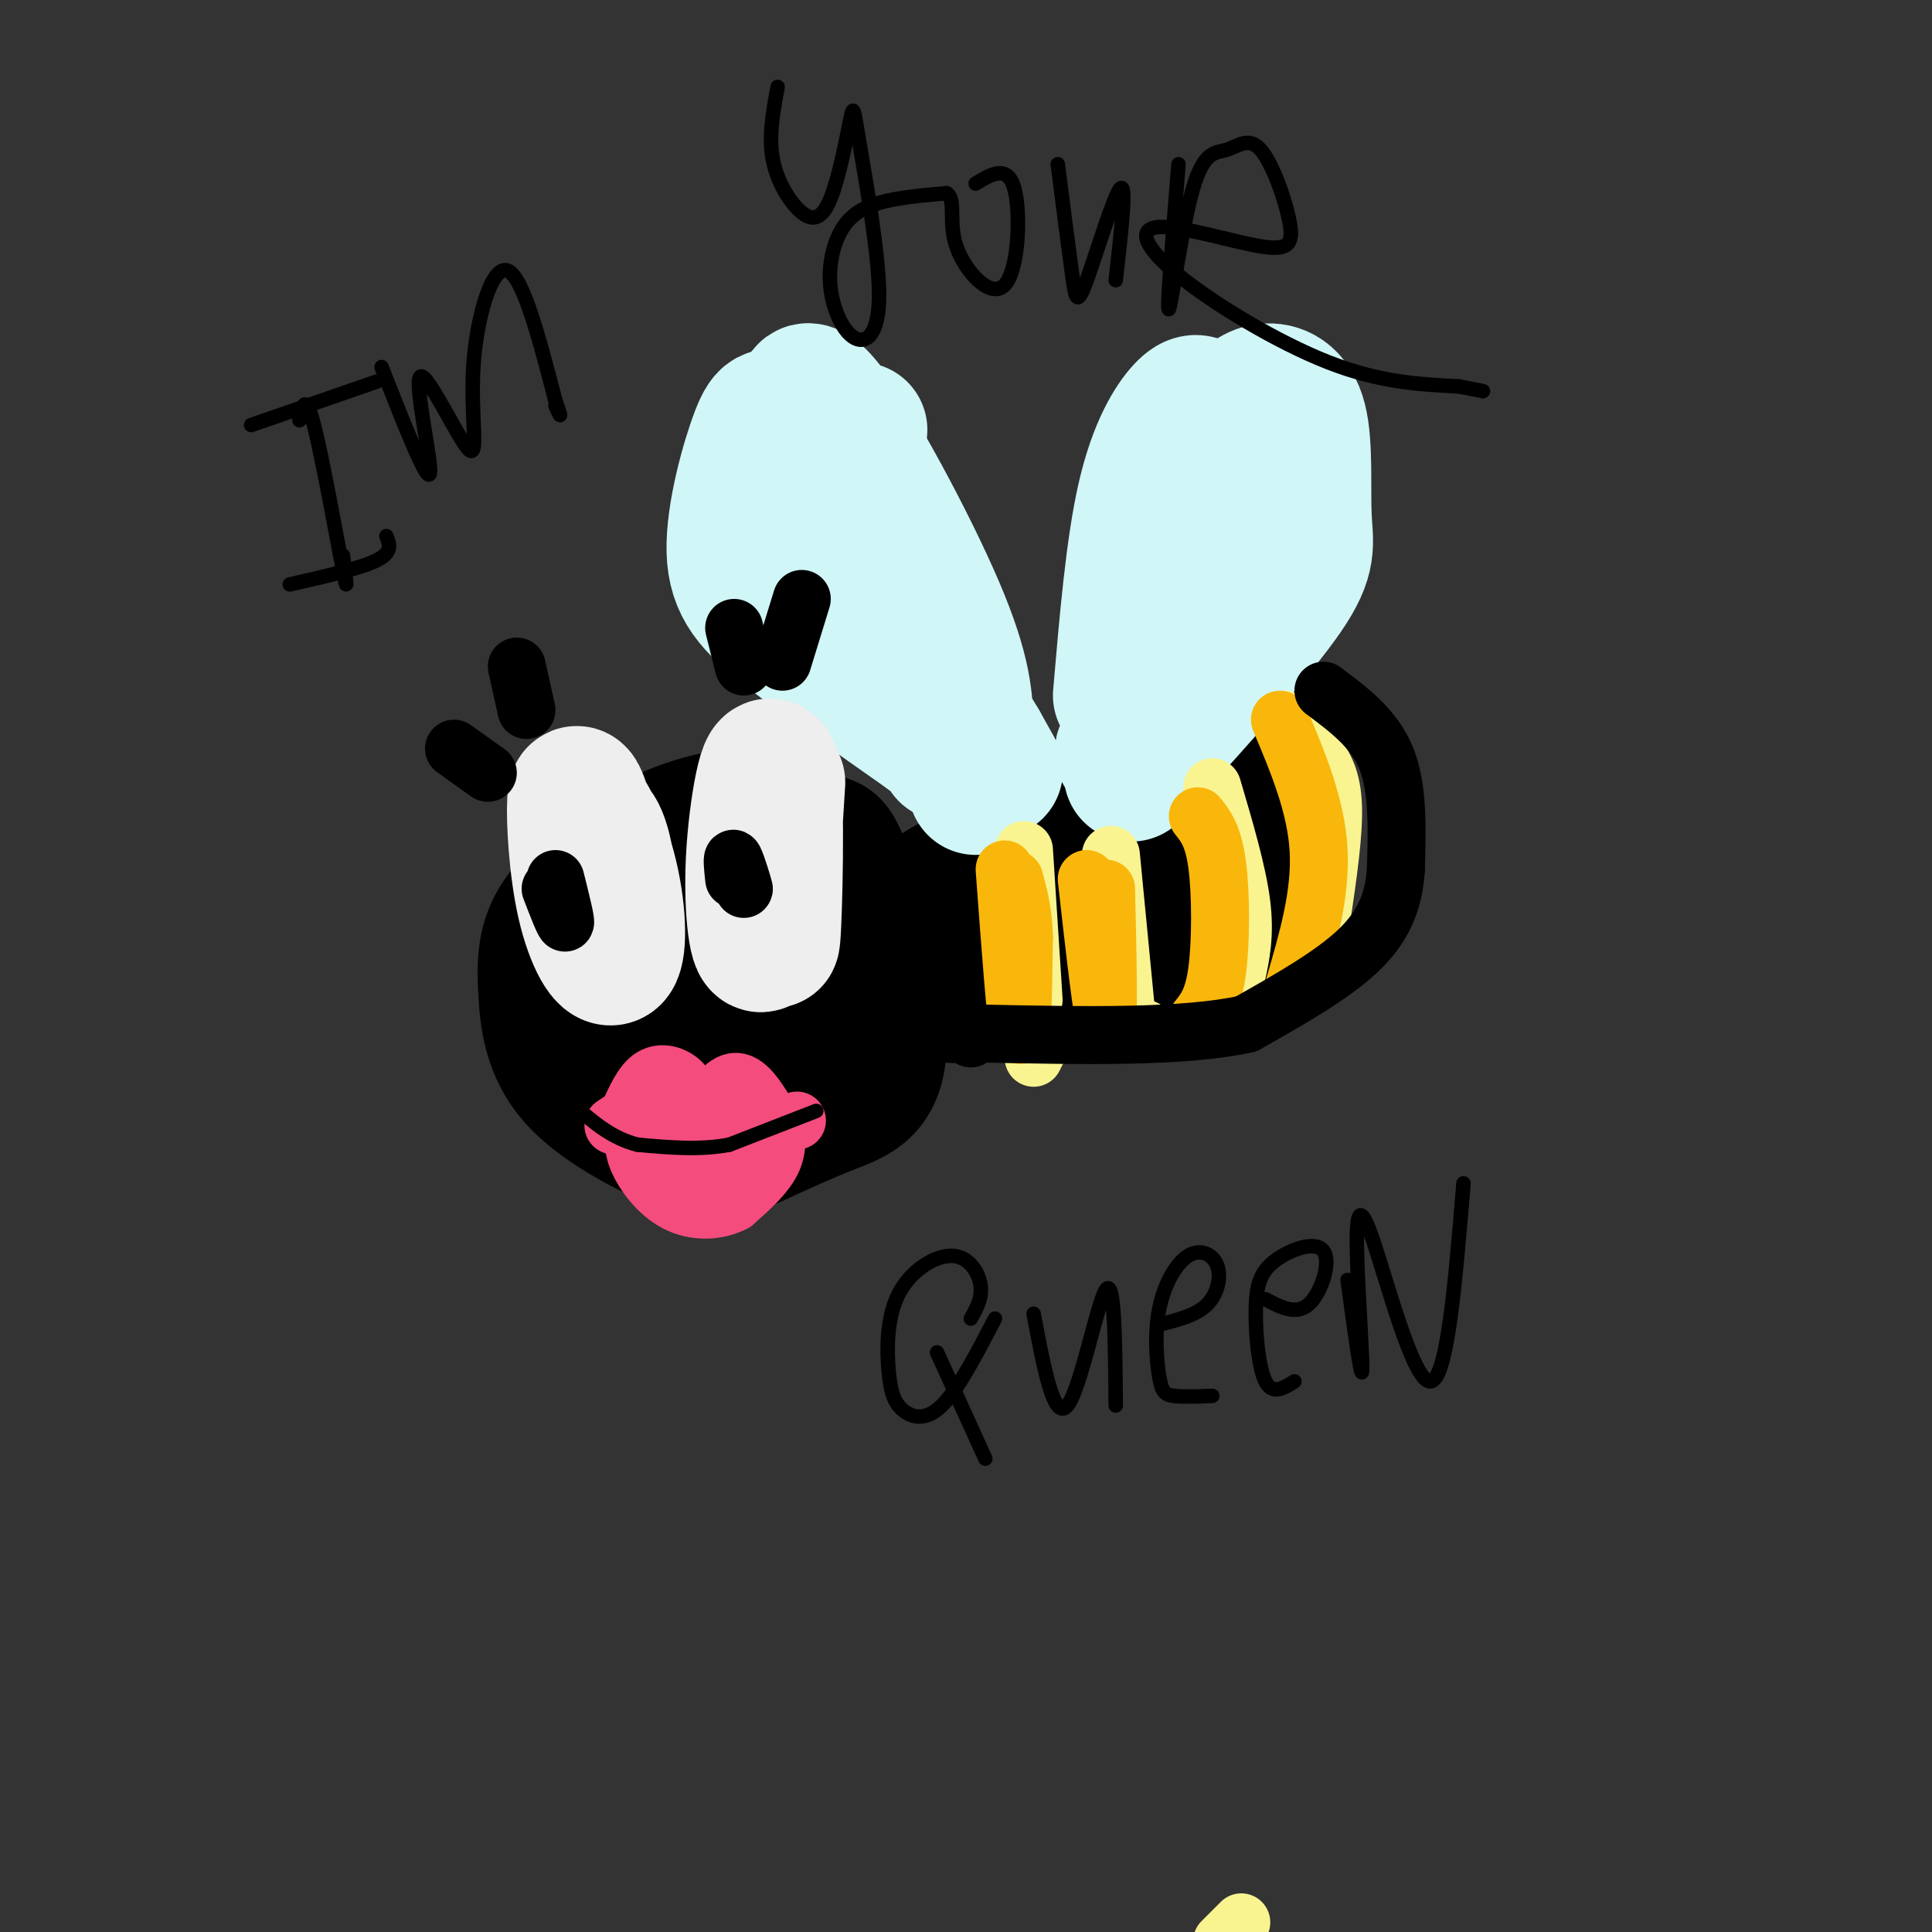 <svg viewBox='0 0 400 400' version='1.1' xmlns='http://www.w3.org/2000/svg' xmlns:xlink='http://www.w3.org/1999/xlink'><rect x="0" y="0" width="400" height="400" fill="#333333" stroke="none"/><g fill='none' stroke='rgb(0,0,0)' stroke-width='28' stroke-linecap='round' stroke-linejoin='round'><path d='M163,195c0.479,-1.558 0.957,-3.116 2,-2c1.043,1.116 2.649,4.908 1,5c-1.649,0.092 -6.555,-3.514 -6,-5c0.555,-1.486 6.572,-0.852 10,1c3.428,1.852 4.269,4.922 2,7c-2.269,2.078 -7.648,3.165 -11,2c-3.352,-1.165 -4.676,-4.583 -6,-8'/><path d='M155,195c-1.415,-1.726 -1.951,-2.043 0,-3c1.951,-0.957 6.389,-2.556 10,0c3.611,2.556 6.395,9.265 5,12c-1.395,2.735 -6.970,1.496 -10,-1c-3.030,-2.496 -3.515,-6.248 -4,-10'/><path d='M184,192c19.318,-12.658 38.636,-25.316 49,-31c10.364,-5.684 11.774,-4.393 15,-4c3.226,0.393 8.267,-0.111 9,3c0.733,3.111 -2.841,9.838 -3,13c-0.159,3.162 3.097,2.761 -7,6c-10.097,3.239 -33.549,10.120 -57,17'/><path d='M190,196c-11.107,3.897 -10.374,5.138 -4,1c6.374,-4.138 18.387,-13.656 30,-19c11.613,-5.344 22.824,-6.515 27,-5c4.176,1.515 1.317,5.716 0,9c-1.317,3.284 -1.090,5.653 -10,7c-8.910,1.347 -26.955,1.674 -45,2'/><path d='M188,191c-2.421,-2.969 14.025,-11.390 25,-16c10.975,-4.610 16.478,-5.408 21,-6c4.522,-0.592 8.063,-0.978 11,0c2.937,0.978 5.270,3.320 5,7c-0.270,3.680 -3.145,8.698 -8,12c-4.855,3.302 -11.692,4.889 -21,6c-9.308,1.111 -21.088,1.746 -28,1c-6.912,-0.746 -8.956,-2.873 -11,-5'/><path d='M150,189c5.097,1.754 10.194,3.508 14,7c3.806,3.492 6.323,8.721 4,13c-2.323,4.279 -9.484,7.608 -15,9c-5.516,1.392 -9.386,0.849 -13,-2c-3.614,-2.849 -6.970,-8.003 -7,-12c-0.030,-3.997 3.267,-6.836 8,-11c4.733,-4.164 10.901,-9.652 17,-11c6.099,-1.348 12.127,1.444 16,5c3.873,3.556 5.590,7.875 7,12c1.410,4.125 2.512,8.054 0,13c-2.512,4.946 -8.638,10.909 -15,13c-6.362,2.091 -12.961,0.312 -18,-2c-5.039,-2.312 -8.520,-5.156 -12,-8'/><path d='M136,215c-3.443,-2.268 -6.050,-3.937 -7,-9c-0.950,-5.063 -0.242,-13.519 3,-19c3.242,-5.481 9.017,-7.988 16,-9c6.983,-1.012 15.174,-0.528 20,3c4.826,3.528 6.286,10.101 8,16c1.714,5.899 3.683,11.124 2,17c-1.683,5.876 -7.017,12.403 -15,16c-7.983,3.597 -18.614,4.263 -24,4c-5.386,-0.263 -5.527,-1.455 -8,-5c-2.473,-3.545 -7.278,-9.441 -9,-14c-1.722,-4.559 -0.361,-7.779 1,-11'/><path d='M123,204c1.346,-3.615 4.210,-7.151 10,-9c5.790,-1.849 14.504,-2.009 19,-1c4.496,1.009 4.772,3.188 5,7c0.228,3.812 0.408,9.257 0,13c-0.408,3.743 -1.402,5.784 -4,7c-2.598,1.216 -6.799,1.608 -11,2'/><path d='M154,184c6.068,2.747 12.136,5.494 15,9c2.864,3.506 2.523,7.771 3,12c0.477,4.229 1.770,8.423 -2,14c-3.770,5.577 -12.605,12.536 -18,16c-5.395,3.464 -7.352,3.434 -13,1c-5.648,-2.434 -14.988,-7.271 -20,-13c-5.012,-5.729 -5.695,-12.350 -6,-18c-0.305,-5.650 -0.230,-10.329 3,-15c3.230,-4.671 9.615,-9.336 16,-14'/><path d='M132,176c6.894,-4.080 16.130,-7.280 23,-7c6.870,0.280 11.374,4.039 14,5c2.626,0.961 3.374,-0.876 6,7c2.626,7.876 7.130,25.467 7,35c-0.130,9.533 -4.894,11.010 -10,13c-5.106,1.990 -10.553,4.495 -16,7'/><path d='M187,196c17.756,-14.867 35.511,-29.733 46,-36c10.489,-6.267 13.711,-3.933 18,0c4.289,3.933 9.644,9.467 15,15'/><path d='M266,175c1.571,6.279 -2.002,14.477 -5,19c-2.998,4.523 -5.423,5.372 -15,7c-9.577,1.628 -26.308,4.037 -37,4c-10.692,-0.037 -15.346,-2.518 -20,-5'/></g>
<g fill='none' stroke='rgb(208,246,247)' stroke-width='28' stroke-linecap='round' stroke-linejoin='round'><path d='M200,151c-0.125,-5.768 -0.250,-11.536 -6,-25c-5.750,-13.464 -17.125,-34.625 -23,-42c-5.875,-7.375 -6.250,-0.964 0,13c6.250,13.964 19.125,35.482 32,57'/><path d='M203,154c5.333,9.500 2.667,4.750 0,0'/><path d='M232,144c1.309,-15.334 2.619,-30.668 5,-41c2.381,-10.332 5.834,-15.661 8,-18c2.166,-2.339 3.044,-1.689 4,-1c0.956,0.689 1.988,1.416 3,6c1.012,4.584 2.003,13.024 -1,24c-3.003,10.976 -10.002,24.488 -17,38'/><path d='M234,152c-2.833,6.333 -1.417,3.167 0,0'/><path d='M178,89c-5.853,-0.560 -11.707,-1.120 -15,-2c-3.293,-0.880 -4.027,-2.081 -6,3c-1.973,5.081 -5.185,16.445 -5,24c0.185,7.555 3.767,11.301 11,17c7.233,5.699 18.116,13.349 29,21'/><path d='M192,152c5.500,4.167 4.750,4.083 4,4'/><path d='M256,85c1.759,-1.837 3.518,-3.675 6,-4c2.482,-0.325 5.686,0.861 7,6c1.314,5.139 0.738,14.230 1,20c0.262,5.770 1.360,8.220 -4,16c-5.360,7.780 -17.180,20.890 -29,34'/><path d='M237,157c-4.833,5.667 -2.417,2.833 0,0'/><path d='M203,160c0.000,0.000 -1.000,3.000 -1,3'/></g>
<g fill='none' stroke='rgb(238,238,238)' stroke-width='28' stroke-linecap='round' stroke-linejoin='round'><path d='M120,171c1.774,-0.444 3.549,-0.888 5,5c1.451,5.888 2.579,18.106 1,16c-1.579,-2.106 -5.864,-18.538 -6,-23c-0.136,-4.462 3.878,3.045 6,11c2.122,7.955 2.352,16.359 1,18c-1.352,1.641 -4.287,-3.481 -6,-11c-1.713,-7.519 -2.204,-17.434 -2,-21c0.204,-3.566 1.102,-0.783 2,2'/><path d='M121,168c0.667,4.500 1.333,14.750 2,25'/><path d='M161,162c-0.922,15.014 -1.844,30.029 -3,33c-1.156,2.971 -2.547,-6.100 -2,-17c0.547,-10.900 3.032,-23.627 4,-18c0.968,5.627 0.419,29.608 0,34c-0.419,4.392 -0.710,-10.804 -1,-26'/><path d='M159,168c0.000,-4.333 0.500,-2.167 1,0'/></g>
<g fill='none' stroke='rgb(244,76,125)' stroke-width='12' stroke-linecap='round' stroke-linejoin='round'><path d='M143,229c-0.289,-1.822 -0.578,-3.644 -2,-5c-1.422,-1.356 -3.978,-2.244 -6,-1c-2.022,1.244 -3.511,4.622 -5,8'/><path d='M130,231c-0.833,2.000 -0.417,3.000 0,4'/><path d='M144,233c2.750,-4.333 5.500,-8.667 8,-9c2.500,-0.333 4.750,3.333 7,7'/><path d='M159,231c1.667,2.689 2.333,5.911 1,9c-1.333,3.089 -4.667,6.044 -8,9'/><path d='M152,249c-3.476,1.857 -8.167,2.000 -12,0c-3.833,-2.000 -6.810,-6.143 -8,-9c-1.190,-2.857 -0.595,-4.429 0,-6'/><path d='M132,234c1.726,0.714 6.042,5.500 10,6c3.958,0.500 7.560,-3.286 8,-4c0.440,-0.714 -2.280,1.643 -5,4'/><path d='M139,234c1.167,1.833 2.333,3.667 4,4c1.667,0.333 3.833,-0.833 6,-2'/><path d='M130,231c0.000,0.000 -3.000,2.000 -3,2'/><path d='M152,234c0.000,0.000 9.000,-1.000 9,-1'/><path d='M161,233c2.167,-0.333 3.083,-0.667 4,-1'/></g>
<g fill='none' stroke='rgb(249,244,144)' stroke-width='12' stroke-linecap='round' stroke-linejoin='round'><path d='M212,176c0.000,0.000 2.000,31.000 2,31'/><path d='M230,177c0.000,0.000 3.000,31.000 3,31'/><path d='M251,163c2.583,8.750 5.167,17.500 6,24c0.833,6.500 -0.083,10.750 -1,15'/><path d='M266,149c2.556,2.600 5.111,5.200 7,8c1.889,2.800 3.111,5.800 3,12c-0.111,6.200 -1.556,15.600 -3,25'/><path d='M214,219c0.000,0.000 1.000,-2.000 1,-2'/><path d='M252,208c0.000,0.000 0.100,0.100 0.1,0.1'/><path d='M236,213c0.000,0.000 1.000,0.000 1,0'/><path d='M270,204c0.000,0.000 1.000,-1.000 1,-1'/><path d='M257,398c0.000,0.000 -4.000,4.000 -4,4'/></g>
<g fill='none' stroke='rgb(249,183,11)' stroke-width='12' stroke-linecap='round' stroke-linejoin='round'><path d='M208,180c1.167,15.833 2.333,31.667 3,34c0.667,2.333 0.833,-8.833 1,-20'/><path d='M212,194c-0.167,-5.333 -1.083,-8.667 -2,-12'/><path d='M225,182c1.667,14.833 3.333,29.667 4,30c0.667,0.333 0.333,-13.833 0,-28'/><path d='M248,169c1.600,2.000 3.200,4.000 4,10c0.800,6.000 0.800,16.000 0,22c-0.800,6.000 -2.400,8.000 -4,10'/><path d='M265,149c3.750,8.917 7.500,17.833 8,27c0.500,9.167 -2.250,18.583 -5,28'/></g>
<g fill='none' stroke='rgb(0,0,0)' stroke-width='12' stroke-linecap='round' stroke-linejoin='round'><path d='M274,143c5.250,3.917 10.500,7.833 13,14c2.500,6.167 2.250,14.583 2,23'/><path d='M289,180c-0.444,6.689 -2.556,11.911 -8,17c-5.444,5.089 -14.222,10.044 -23,15'/><path d='M258,212c-12.833,2.833 -33.417,2.417 -54,2'/><path d='M204,214c-9.867,0.267 -7.533,-0.067 -6,0c1.533,0.067 2.267,0.533 3,1'/><path d='M152,178c1.067,3.289 2.133,6.578 2,6c-0.133,-0.578 -1.467,-5.022 -2,-6c-0.533,-0.978 -0.267,1.511 0,4'/><path d='M115,182c1.083,4.333 2.167,8.667 2,9c-0.167,0.333 -1.583,-3.333 -3,-7'/><path d='M101,160c0.000,0.000 -7.000,-5.000 -7,-5'/><path d='M109,147c0.000,0.000 -2.000,-9.000 -2,-9'/><path d='M154,138c0.000,0.000 -2.000,-8.000 -2,-8'/><path d='M162,137c0.000,0.000 4.000,-13.000 4,-13'/></g>
<g fill='none' stroke='rgb(0,0,0)' stroke-width='3' stroke-linecap='round' stroke-linejoin='round'><path d='M169,230c0.000,0.000 -18.000,7.000 -18,7'/><path d='M151,237c-6.167,1.167 -12.583,0.583 -19,0'/><path d='M132,237c-5.333,-1.333 -9.167,-4.667 -13,-8'/><path d='M201,273c1.210,-2.150 2.421,-4.301 2,-7c-0.421,-2.699 -2.473,-5.947 -6,-6c-3.527,-0.053 -8.528,3.088 -11,8c-2.472,4.912 -2.415,11.595 -2,16c0.415,4.405 1.189,6.532 3,8c1.811,1.468 4.660,2.277 8,-1c3.340,-3.277 7.170,-10.638 11,-18'/><path d='M194,280c0.000,0.000 10.000,22.000 10,22'/><path d='M214,272c2.111,11.222 4.222,22.444 7,19c2.778,-3.444 6.222,-21.556 8,-24c1.778,-2.444 1.889,10.778 2,24'/><path d='M241,274c3.443,-0.907 6.887,-1.813 9,-4c2.113,-2.187 2.897,-5.654 2,-8c-0.897,-2.346 -3.475,-3.571 -6,-2c-2.525,1.571 -4.996,5.936 -6,11c-1.004,5.064 -0.539,10.825 0,14c0.539,3.175 1.154,3.764 3,4c1.846,0.236 4.923,0.118 8,0'/><path d='M262,269c3.195,1.680 6.390,3.360 9,1c2.610,-2.360 4.636,-8.759 3,-11c-1.636,-2.241 -6.933,-0.322 -10,2c-3.067,2.322 -3.903,5.048 -4,10c-0.097,4.952 0.544,12.129 2,15c1.456,2.871 3.728,1.435 6,0'/><path d='M279,265c1.388,10.179 2.775,20.357 3,19c0.225,-1.357 -0.713,-14.250 -1,-23c-0.287,-8.750 0.077,-13.356 3,-5c2.923,8.356 8.407,29.673 12,30c3.593,0.327 5.297,-20.337 7,-41'/><path d='M62,87c0.600,-2.978 1.200,-5.956 3,1c1.800,6.956 4.800,23.844 6,30c1.200,6.156 0.600,1.578 0,-3'/><path d='M78,79c0.000,0.000 -26.000,9.000 -26,9'/><path d='M80,111c0.667,1.667 1.333,3.333 -2,5c-3.333,1.667 -10.667,3.333 -18,5'/><path d='M79,76c4.759,12.102 9.518,24.204 10,22c0.482,-2.204 -3.313,-18.715 -2,-20c1.313,-1.285 7.733,12.656 10,15c2.267,2.344 0.379,-6.907 1,-17c0.621,-10.093 3.749,-21.026 7,-20c3.251,1.026 6.626,14.013 10,27'/><path d='M115,83c1.667,4.667 0.833,2.833 0,1'/><path d='M161,18c-0.951,5.128 -1.902,10.255 -1,15c0.902,4.745 3.658,9.107 6,11c2.342,1.893 4.270,1.317 6,-3c1.730,-4.317 3.260,-12.375 4,-16c0.740,-3.625 0.688,-2.818 2,5c1.312,7.818 3.989,22.645 4,31c0.011,8.355 -2.643,10.236 -5,9c-2.357,-1.236 -4.415,-5.589 -5,-10c-0.585,-4.411 0.304,-8.880 2,-12c1.696,-3.120 4.199,-4.891 8,-6c3.801,-1.109 8.901,-1.554 14,-2'/><path d='M196,40c2.070,1.381 0.246,5.834 2,11c1.754,5.166 7.088,11.045 10,8c2.912,-3.045 3.404,-15.013 2,-20c-1.404,-4.987 -4.702,-2.994 -8,-1'/><path d='M219,34c1.143,8.929 2.286,17.857 3,23c0.714,5.143 1.000,6.500 3,1c2.000,-5.500 5.714,-17.857 7,-19c1.286,-1.143 0.143,8.929 -1,19'/><path d='M244,34c-1.243,15.297 -2.485,30.594 -2,30c0.485,-0.594 2.698,-17.078 5,-25c2.302,-7.922 4.691,-7.282 7,-8c2.309,-0.718 4.536,-2.795 7,0c2.464,2.795 5.164,10.461 6,15c0.836,4.539 -0.193,5.951 -6,5c-5.807,-0.951 -16.392,-4.265 -21,-4c-4.608,0.265 -3.241,4.110 4,10c7.241,5.890 20.354,13.826 31,18c10.646,4.174 18.823,4.587 27,5'/><path d='M302,80c5.333,1.000 5.167,1.000 5,1'/></g>
</svg>